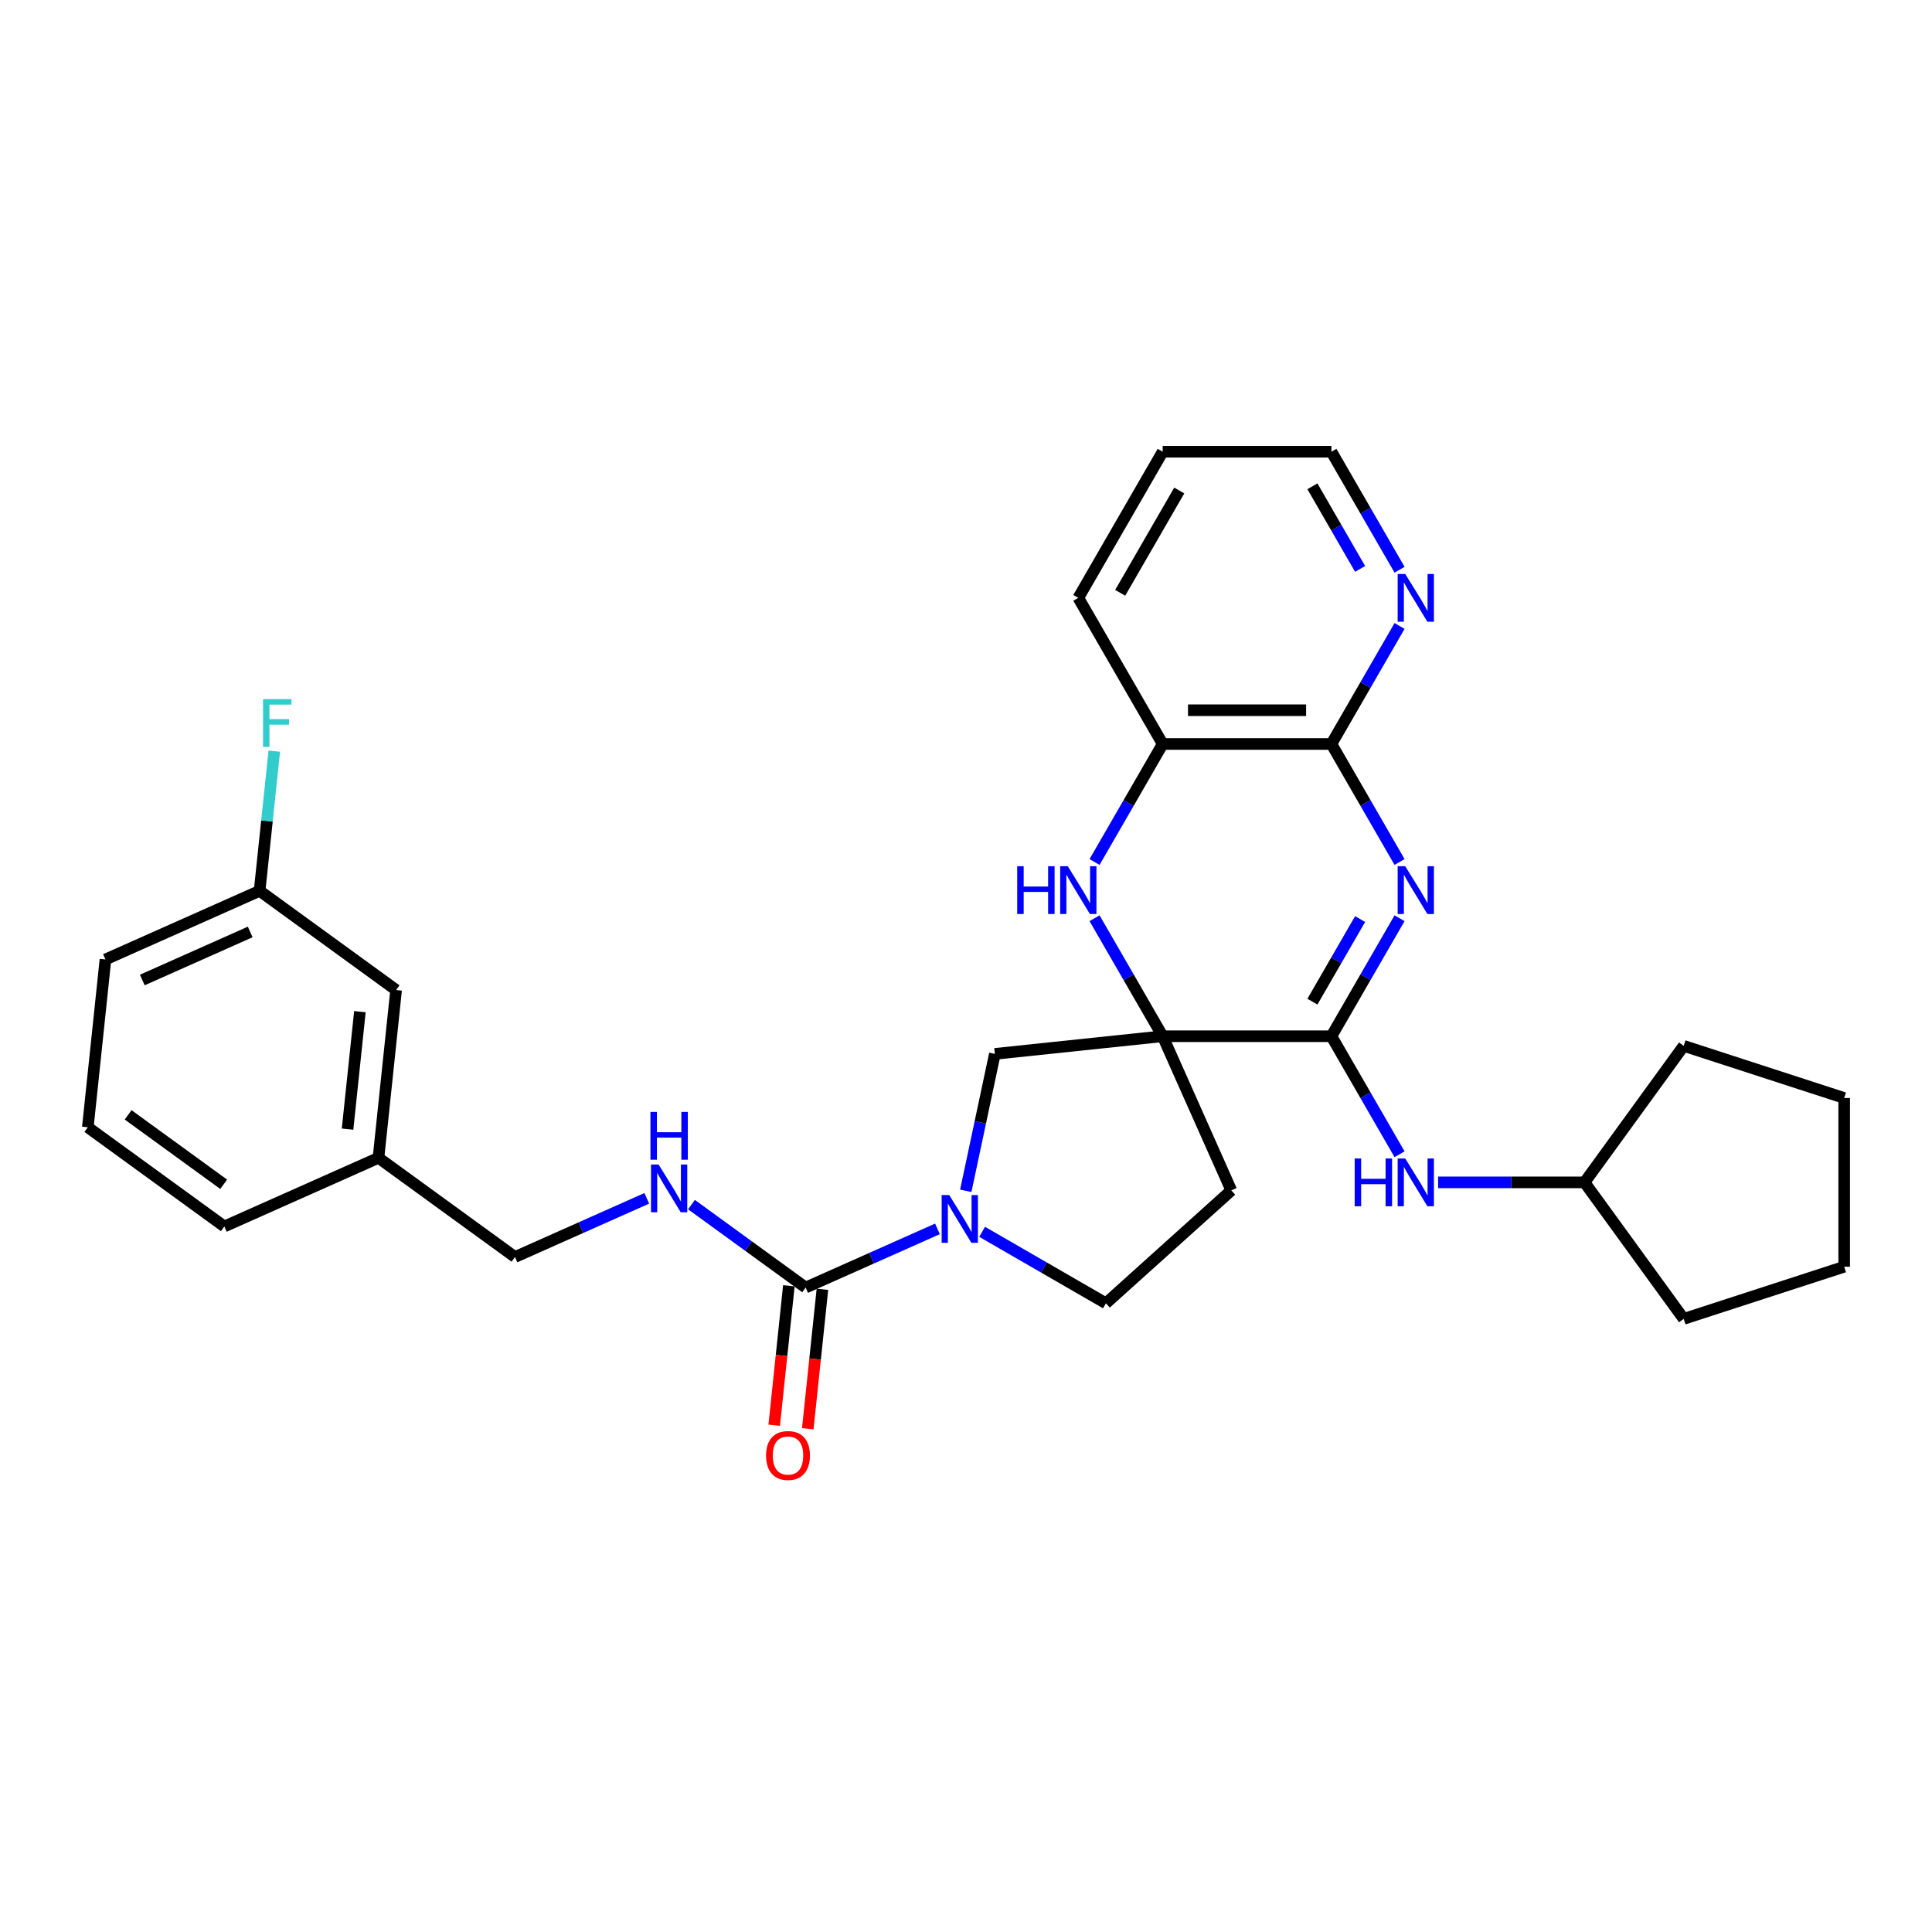 <?xml version='1.0' encoding='iso-8859-1'?>
<svg version='1.1' baseProfile='full'
              xmlns='http://www.w3.org/2000/svg'
                      xmlns:rdkit='http://www.rdkit.org/xml'
                      xmlns:xlink='http://www.w3.org/1999/xlink'
                  xml:space='preserve'
width='1000px' height='1000px' viewBox='0 0 1000 1000'>
<!-- END OF HEADER -->
<rect style='opacity:1.0;fill:#FFFFFF;stroke:none' width='1000' height='1000' x='0' y='0'> </rect>
<path class='bond-1' d='M 601.804,536.357 L 689.141,536.357' style='fill:none;fill-rule:evenodd;stroke:#000000;stroke-width:6px;stroke-linecap:butt;stroke-linejoin:miter;stroke-opacity:1' />
<path class='bond-2' d='M 601.804,536.357 L 584.17,505.814' style='fill:none;fill-rule:evenodd;stroke:#000000;stroke-width:6px;stroke-linecap:butt;stroke-linejoin:miter;stroke-opacity:1' />
<path class='bond-2' d='M 584.17,505.814 L 566.536,475.271' style='fill:none;fill-rule:evenodd;stroke:#0000FF;stroke-width:6px;stroke-linecap:butt;stroke-linejoin:miter;stroke-opacity:1' />
<path class='bond-6' d='M 601.804,536.357 L 514.945,545.486' style='fill:none;fill-rule:evenodd;stroke:#000000;stroke-width:6px;stroke-linecap:butt;stroke-linejoin:miter;stroke-opacity:1' />
<path class='bond-9' d='M 601.804,536.357 L 637.327,616.144' style='fill:none;fill-rule:evenodd;stroke:#000000;stroke-width:6px;stroke-linecap:butt;stroke-linejoin:miter;stroke-opacity:1' />
<path class='bond-0' d='M 724.409,475.271 L 706.775,505.814' style='fill:none;fill-rule:evenodd;stroke:#0000FF;stroke-width:6px;stroke-linecap:butt;stroke-linejoin:miter;stroke-opacity:1' />
<path class='bond-0' d='M 706.775,505.814 L 689.141,536.357' style='fill:none;fill-rule:evenodd;stroke:#000000;stroke-width:6px;stroke-linecap:butt;stroke-linejoin:miter;stroke-opacity:1' />
<path class='bond-0' d='M 703.992,475.7 L 691.648,497.08' style='fill:none;fill-rule:evenodd;stroke:#0000FF;stroke-width:6px;stroke-linecap:butt;stroke-linejoin:miter;stroke-opacity:1' />
<path class='bond-0' d='M 691.648,497.08 L 679.304,518.46' style='fill:none;fill-rule:evenodd;stroke:#000000;stroke-width:6px;stroke-linecap:butt;stroke-linejoin:miter;stroke-opacity:1' />
<path class='bond-31' d='M 724.409,446.17 L 706.775,415.627' style='fill:none;fill-rule:evenodd;stroke:#0000FF;stroke-width:6px;stroke-linecap:butt;stroke-linejoin:miter;stroke-opacity:1' />
<path class='bond-31' d='M 706.775,415.627 L 689.141,385.084' style='fill:none;fill-rule:evenodd;stroke:#000000;stroke-width:6px;stroke-linecap:butt;stroke-linejoin:miter;stroke-opacity:1' />
<path class='bond-8' d='M 689.141,536.357 L 706.775,566.9' style='fill:none;fill-rule:evenodd;stroke:#000000;stroke-width:6px;stroke-linecap:butt;stroke-linejoin:miter;stroke-opacity:1' />
<path class='bond-8' d='M 706.775,566.9 L 724.409,597.443' style='fill:none;fill-rule:evenodd;stroke:#0000FF;stroke-width:6px;stroke-linecap:butt;stroke-linejoin:miter;stroke-opacity:1' />
<path class='bond-7' d='M 566.536,446.17 L 584.17,415.627' style='fill:none;fill-rule:evenodd;stroke:#0000FF;stroke-width:6px;stroke-linecap:butt;stroke-linejoin:miter;stroke-opacity:1' />
<path class='bond-7' d='M 584.17,415.627 L 601.804,385.084' style='fill:none;fill-rule:evenodd;stroke:#000000;stroke-width:6px;stroke-linecap:butt;stroke-linejoin:miter;stroke-opacity:1' />
<path class='bond-3' d='M 499.879,616.365 L 507.412,580.926' style='fill:none;fill-rule:evenodd;stroke:#0000FF;stroke-width:6px;stroke-linecap:butt;stroke-linejoin:miter;stroke-opacity:1' />
<path class='bond-3' d='M 507.412,580.926 L 514.945,545.486' style='fill:none;fill-rule:evenodd;stroke:#000000;stroke-width:6px;stroke-linecap:butt;stroke-linejoin:miter;stroke-opacity:1' />
<path class='bond-5' d='M 485.223,636.063 L 451.111,651.251' style='fill:none;fill-rule:evenodd;stroke:#0000FF;stroke-width:6px;stroke-linecap:butt;stroke-linejoin:miter;stroke-opacity:1' />
<path class='bond-5' d='M 451.111,651.251 L 417,666.438' style='fill:none;fill-rule:evenodd;stroke:#000000;stroke-width:6px;stroke-linecap:butt;stroke-linejoin:miter;stroke-opacity:1' />
<path class='bond-30' d='M 508.35,637.591 L 540.386,656.088' style='fill:none;fill-rule:evenodd;stroke:#0000FF;stroke-width:6px;stroke-linecap:butt;stroke-linejoin:miter;stroke-opacity:1' />
<path class='bond-30' d='M 540.386,656.088 L 572.423,674.584' style='fill:none;fill-rule:evenodd;stroke:#000000;stroke-width:6px;stroke-linecap:butt;stroke-linejoin:miter;stroke-opacity:1' />
<path class='bond-4' d='M 689.141,385.084 L 601.804,385.084' style='fill:none;fill-rule:evenodd;stroke:#000000;stroke-width:6px;stroke-linecap:butt;stroke-linejoin:miter;stroke-opacity:1' />
<path class='bond-4' d='M 676.041,367.617 L 614.904,367.617' style='fill:none;fill-rule:evenodd;stroke:#000000;stroke-width:6px;stroke-linecap:butt;stroke-linejoin:miter;stroke-opacity:1' />
<path class='bond-11' d='M 689.141,385.084 L 706.775,354.541' style='fill:none;fill-rule:evenodd;stroke:#000000;stroke-width:6px;stroke-linecap:butt;stroke-linejoin:miter;stroke-opacity:1' />
<path class='bond-11' d='M 706.775,354.541 L 724.409,323.998' style='fill:none;fill-rule:evenodd;stroke:#0000FF;stroke-width:6px;stroke-linecap:butt;stroke-linejoin:miter;stroke-opacity:1' />
<path class='bond-10' d='M 417,666.438 L 387.453,644.971' style='fill:none;fill-rule:evenodd;stroke:#000000;stroke-width:6px;stroke-linecap:butt;stroke-linejoin:miter;stroke-opacity:1' />
<path class='bond-10' d='M 387.453,644.971 L 357.906,623.504' style='fill:none;fill-rule:evenodd;stroke:#0000FF;stroke-width:6px;stroke-linecap:butt;stroke-linejoin:miter;stroke-opacity:1' />
<path class='bond-13' d='M 408.314,665.525 L 404.521,701.61' style='fill:none;fill-rule:evenodd;stroke:#000000;stroke-width:6px;stroke-linecap:butt;stroke-linejoin:miter;stroke-opacity:1' />
<path class='bond-13' d='M 404.521,701.61 L 400.729,737.694' style='fill:none;fill-rule:evenodd;stroke:#FF0000;stroke-width:6px;stroke-linecap:butt;stroke-linejoin:miter;stroke-opacity:1' />
<path class='bond-13' d='M 425.686,667.351 L 421.893,703.436' style='fill:none;fill-rule:evenodd;stroke:#000000;stroke-width:6px;stroke-linecap:butt;stroke-linejoin:miter;stroke-opacity:1' />
<path class='bond-13' d='M 421.893,703.436 L 418.101,739.52' style='fill:none;fill-rule:evenodd;stroke:#FF0000;stroke-width:6px;stroke-linecap:butt;stroke-linejoin:miter;stroke-opacity:1' />
<path class='bond-20' d='M 601.804,385.084 L 558.135,309.448' style='fill:none;fill-rule:evenodd;stroke:#000000;stroke-width:6px;stroke-linecap:butt;stroke-linejoin:miter;stroke-opacity:1' />
<path class='bond-17' d='M 744.373,611.993 L 782.26,611.993' style='fill:none;fill-rule:evenodd;stroke:#0000FF;stroke-width:6px;stroke-linecap:butt;stroke-linejoin:miter;stroke-opacity:1' />
<path class='bond-17' d='M 782.26,611.993 L 820.147,611.993' style='fill:none;fill-rule:evenodd;stroke:#000000;stroke-width:6px;stroke-linecap:butt;stroke-linejoin:miter;stroke-opacity:1' />
<path class='bond-12' d='M 637.327,616.144 L 572.423,674.584' style='fill:none;fill-rule:evenodd;stroke:#000000;stroke-width:6px;stroke-linecap:butt;stroke-linejoin:miter;stroke-opacity:1' />
<path class='bond-14' d='M 334.779,620.251 L 300.667,635.439' style='fill:none;fill-rule:evenodd;stroke:#0000FF;stroke-width:6px;stroke-linecap:butt;stroke-linejoin:miter;stroke-opacity:1' />
<path class='bond-14' d='M 300.667,635.439 L 266.556,650.626' style='fill:none;fill-rule:evenodd;stroke:#000000;stroke-width:6px;stroke-linecap:butt;stroke-linejoin:miter;stroke-opacity:1' />
<path class='bond-32' d='M 724.409,294.898 L 706.775,264.355' style='fill:none;fill-rule:evenodd;stroke:#0000FF;stroke-width:6px;stroke-linecap:butt;stroke-linejoin:miter;stroke-opacity:1' />
<path class='bond-32' d='M 706.775,264.355 L 689.141,233.812' style='fill:none;fill-rule:evenodd;stroke:#000000;stroke-width:6px;stroke-linecap:butt;stroke-linejoin:miter;stroke-opacity:1' />
<path class='bond-32' d='M 703.992,294.469 L 691.648,273.088' style='fill:none;fill-rule:evenodd;stroke:#0000FF;stroke-width:6px;stroke-linecap:butt;stroke-linejoin:miter;stroke-opacity:1' />
<path class='bond-32' d='M 691.648,273.088 L 679.304,251.708' style='fill:none;fill-rule:evenodd;stroke:#000000;stroke-width:6px;stroke-linecap:butt;stroke-linejoin:miter;stroke-opacity:1' />
<path class='bond-18' d='M 266.556,650.626 L 195.899,599.291' style='fill:none;fill-rule:evenodd;stroke:#000000;stroke-width:6px;stroke-linecap:butt;stroke-linejoin:miter;stroke-opacity:1' />
<path class='bond-15' d='M 205.028,512.432 L 195.899,599.291' style='fill:none;fill-rule:evenodd;stroke:#000000;stroke-width:6px;stroke-linecap:butt;stroke-linejoin:miter;stroke-opacity:1' />
<path class='bond-15' d='M 186.287,523.635 L 179.896,584.436' style='fill:none;fill-rule:evenodd;stroke:#000000;stroke-width:6px;stroke-linecap:butt;stroke-linejoin:miter;stroke-opacity:1' />
<path class='bond-16' d='M 205.028,512.432 L 134.37,461.096' style='fill:none;fill-rule:evenodd;stroke:#000000;stroke-width:6px;stroke-linecap:butt;stroke-linejoin:miter;stroke-opacity:1' />
<path class='bond-19' d='M 134.37,461.096 L 138.17,424.942' style='fill:none;fill-rule:evenodd;stroke:#000000;stroke-width:6px;stroke-linecap:butt;stroke-linejoin:miter;stroke-opacity:1' />
<path class='bond-19' d='M 138.17,424.942 L 141.97,388.788' style='fill:none;fill-rule:evenodd;stroke:#33CCCC;stroke-width:6px;stroke-linecap:butt;stroke-linejoin:miter;stroke-opacity:1' />
<path class='bond-34' d='M 134.37,461.096 L 54.584,496.619' style='fill:none;fill-rule:evenodd;stroke:#000000;stroke-width:6px;stroke-linecap:butt;stroke-linejoin:miter;stroke-opacity:1' />
<path class='bond-34' d='M 129.507,482.382 L 73.656,507.248' style='fill:none;fill-rule:evenodd;stroke:#000000;stroke-width:6px;stroke-linecap:butt;stroke-linejoin:miter;stroke-opacity:1' />
<path class='bond-25' d='M 820.147,611.993 L 871.483,541.336' style='fill:none;fill-rule:evenodd;stroke:#000000;stroke-width:6px;stroke-linecap:butt;stroke-linejoin:miter;stroke-opacity:1' />
<path class='bond-26' d='M 820.147,611.993 L 871.483,682.651' style='fill:none;fill-rule:evenodd;stroke:#000000;stroke-width:6px;stroke-linecap:butt;stroke-linejoin:miter;stroke-opacity:1' />
<path class='bond-24' d='M 195.899,599.291 L 116.112,634.814' style='fill:none;fill-rule:evenodd;stroke:#000000;stroke-width:6px;stroke-linecap:butt;stroke-linejoin:miter;stroke-opacity:1' />
<path class='bond-27' d='M 558.135,309.448 L 601.804,233.812' style='fill:none;fill-rule:evenodd;stroke:#000000;stroke-width:6px;stroke-linecap:butt;stroke-linejoin:miter;stroke-opacity:1' />
<path class='bond-27' d='M 579.813,306.836 L 610.381,253.891' style='fill:none;fill-rule:evenodd;stroke:#000000;stroke-width:6px;stroke-linecap:butt;stroke-linejoin:miter;stroke-opacity:1' />
<path class='bond-21' d='M 45.455,583.478 L 116.112,634.814' style='fill:none;fill-rule:evenodd;stroke:#000000;stroke-width:6px;stroke-linecap:butt;stroke-linejoin:miter;stroke-opacity:1' />
<path class='bond-21' d='M 66.32,577.047 L 115.78,612.982' style='fill:none;fill-rule:evenodd;stroke:#000000;stroke-width:6px;stroke-linecap:butt;stroke-linejoin:miter;stroke-opacity:1' />
<path class='bond-23' d='M 45.455,583.478 L 54.584,496.619' style='fill:none;fill-rule:evenodd;stroke:#000000;stroke-width:6px;stroke-linecap:butt;stroke-linejoin:miter;stroke-opacity:1' />
<path class='bond-22' d='M 689.141,233.812 L 601.804,233.812' style='fill:none;fill-rule:evenodd;stroke:#000000;stroke-width:6px;stroke-linecap:butt;stroke-linejoin:miter;stroke-opacity:1' />
<path class='bond-29' d='M 871.483,541.336 L 954.545,568.325' style='fill:none;fill-rule:evenodd;stroke:#000000;stroke-width:6px;stroke-linecap:butt;stroke-linejoin:miter;stroke-opacity:1' />
<path class='bond-28' d='M 871.483,682.651 L 954.545,655.662' style='fill:none;fill-rule:evenodd;stroke:#000000;stroke-width:6px;stroke-linecap:butt;stroke-linejoin:miter;stroke-opacity:1' />
<path class='bond-33' d='M 954.545,655.662 L 954.545,568.325' style='fill:none;fill-rule:evenodd;stroke:#000000;stroke-width:6px;stroke-linecap:butt;stroke-linejoin:miter;stroke-opacity:1' />
<path  class='atom-1' d='M 727.343 448.354
L 735.447 461.454
Q 736.251 462.747, 737.544 465.088
Q 738.836 467.428, 738.906 467.568
L 738.906 448.354
L 742.19 448.354
L 742.19 473.088
L 738.801 473.088
L 730.102 458.764
Q 729.089 457.088, 728.006 455.166
Q 726.958 453.245, 726.644 452.651
L 726.644 473.088
L 723.43 473.088
L 723.43 448.354
L 727.343 448.354
' fill='#0000FF'/>
<path  class='atom-3' d='M 526.502 448.354
L 529.855 448.354
L 529.855 458.869
L 542.502 458.869
L 542.502 448.354
L 545.856 448.354
L 545.856 473.088
L 542.502 473.088
L 542.502 461.664
L 529.855 461.664
L 529.855 473.088
L 526.502 473.088
L 526.502 448.354
' fill='#0000FF'/>
<path  class='atom-3' d='M 552.668 448.354
L 560.773 461.454
Q 561.576 462.747, 562.869 465.088
Q 564.161 467.428, 564.231 467.568
L 564.231 448.354
L 567.515 448.354
L 567.515 473.088
L 564.127 473.088
L 555.428 458.764
Q 554.415 457.088, 553.332 455.166
Q 552.284 453.245, 551.969 452.651
L 551.969 473.088
L 548.755 473.088
L 548.755 448.354
L 552.668 448.354
' fill='#0000FF'/>
<path  class='atom-4' d='M 491.319 618.548
L 499.424 631.649
Q 500.228 632.941, 501.52 635.282
Q 502.813 637.623, 502.883 637.762
L 502.883 618.548
L 506.167 618.548
L 506.167 643.282
L 502.778 643.282
L 494.079 628.959
Q 493.066 627.282, 491.983 625.36
Q 490.935 623.439, 490.62 622.845
L 490.62 643.282
L 487.406 643.282
L 487.406 618.548
L 491.319 618.548
' fill='#0000FF'/>
<path  class='atom-9' d='M 701.176 599.626
L 704.53 599.626
L 704.53 610.142
L 717.176 610.142
L 717.176 599.626
L 720.53 599.626
L 720.53 624.36
L 717.176 624.36
L 717.176 612.937
L 704.53 612.937
L 704.53 624.36
L 701.176 624.36
L 701.176 599.626
' fill='#0000FF'/>
<path  class='atom-9' d='M 727.343 599.626
L 735.447 612.727
Q 736.251 614.02, 737.544 616.36
Q 738.836 618.701, 738.906 618.841
L 738.906 599.626
L 742.19 599.626
L 742.19 624.36
L 738.801 624.36
L 730.102 610.037
Q 729.089 608.36, 728.006 606.439
Q 726.958 604.517, 726.644 603.923
L 726.644 624.36
L 723.43 624.36
L 723.43 599.626
L 727.343 599.626
' fill='#0000FF'/>
<path  class='atom-11' d='M 340.875 602.736
L 348.98 615.836
Q 349.784 617.129, 351.076 619.47
Q 352.369 621.81, 352.439 621.95
L 352.439 602.736
L 355.723 602.736
L 355.723 627.47
L 352.334 627.47
L 343.635 613.146
Q 342.622 611.47, 341.539 609.548
Q 340.491 607.627, 340.177 607.033
L 340.177 627.47
L 336.962 627.47
L 336.962 602.736
L 340.875 602.736
' fill='#0000FF'/>
<path  class='atom-11' d='M 336.666 575.529
L 340.019 575.529
L 340.019 586.044
L 352.666 586.044
L 352.666 575.529
L 356.019 575.529
L 356.019 600.262
L 352.666 600.262
L 352.666 588.839
L 340.019 588.839
L 340.019 600.262
L 336.666 600.262
L 336.666 575.529
' fill='#0000FF'/>
<path  class='atom-12' d='M 727.343 297.081
L 735.447 310.182
Q 736.251 311.474, 737.544 313.815
Q 738.836 316.156, 738.906 316.295
L 738.906 297.081
L 742.19 297.081
L 742.19 321.815
L 738.801 321.815
L 730.102 307.492
Q 729.089 305.815, 728.006 303.893
Q 726.958 301.972, 726.644 301.378
L 726.644 321.815
L 723.43 321.815
L 723.43 297.081
L 727.343 297.081
' fill='#0000FF'/>
<path  class='atom-14' d='M 396.517 753.367
Q 396.517 747.428, 399.451 744.109
Q 402.386 740.791, 407.871 740.791
Q 413.355 740.791, 416.29 744.109
Q 419.225 747.428, 419.225 753.367
Q 419.225 759.376, 416.255 762.8
Q 413.286 766.188, 407.871 766.188
Q 402.421 766.188, 399.451 762.8
Q 396.517 759.411, 396.517 753.367
M 407.871 763.393
Q 411.644 763.393, 413.67 760.878
Q 415.731 758.328, 415.731 753.367
Q 415.731 748.511, 413.67 746.066
Q 411.644 743.585, 407.871 743.585
Q 404.098 743.585, 402.037 746.031
Q 400.01 748.476, 400.01 753.367
Q 400.01 758.363, 402.037 760.878
Q 404.098 763.393, 407.871 763.393
' fill='#FF0000'/>
<path  class='atom-20' d='M 136.146 361.87
L 150.853 361.87
L 150.853 364.7
L 139.465 364.7
L 139.465 372.211
L 149.596 372.211
L 149.596 375.076
L 139.465 375.076
L 139.465 386.604
L 136.146 386.604
L 136.146 361.87
' fill='#33CCCC'/>
</svg>
